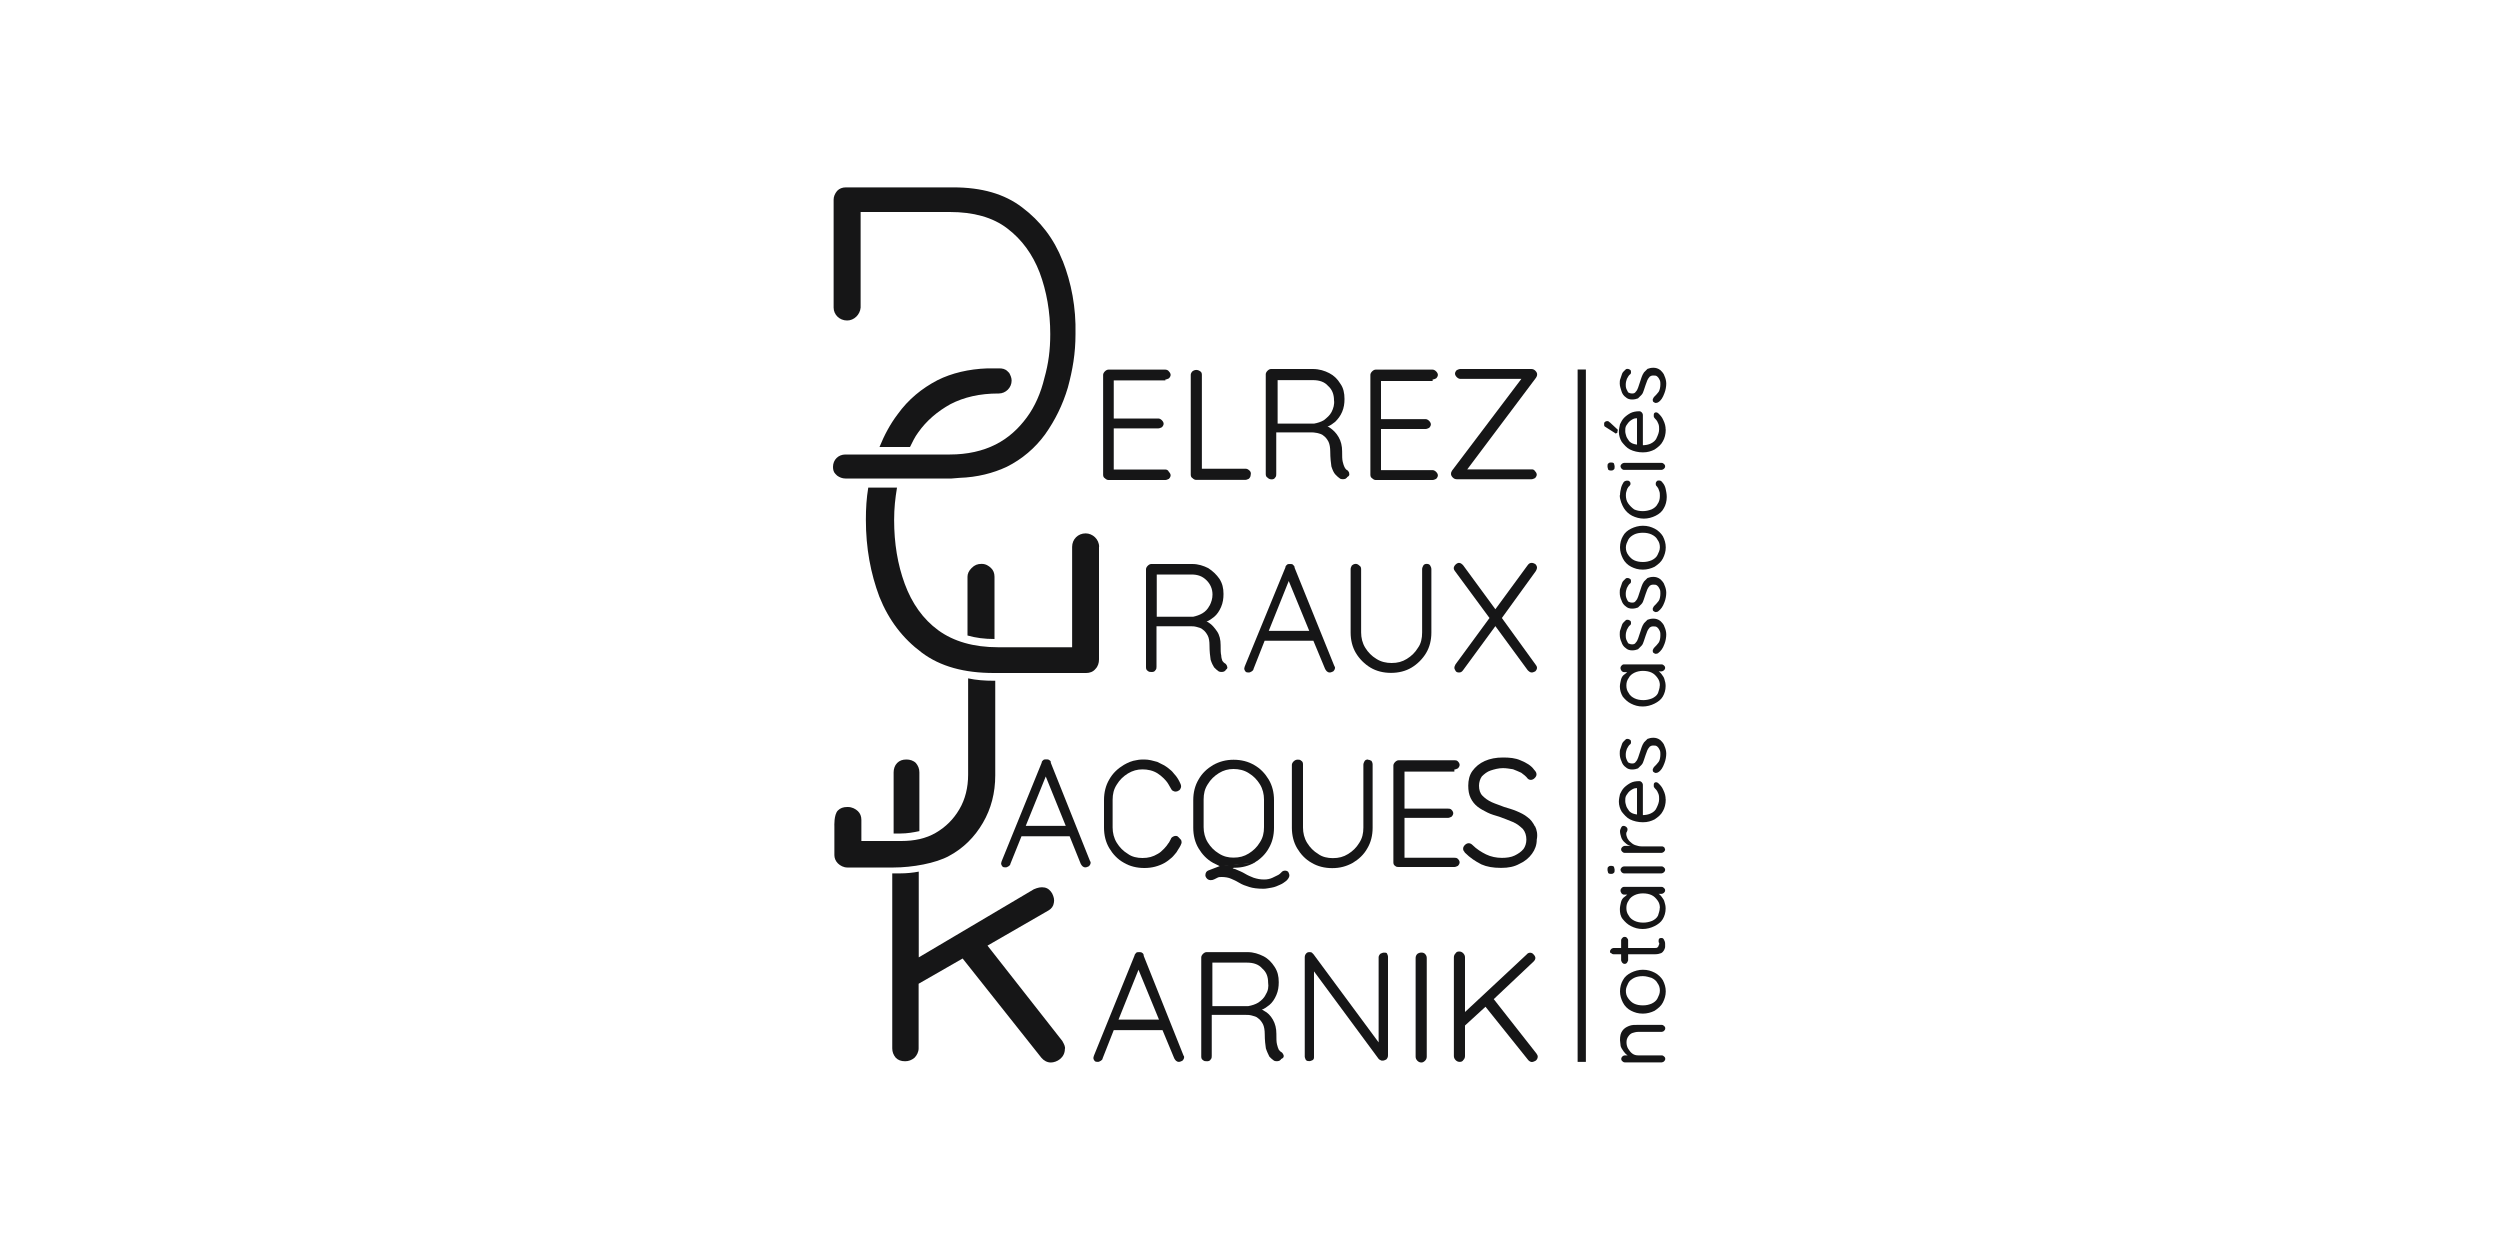 <?xml version="1.0" encoding="UTF-8"?>
<svg id="logotypes-bichromie" xmlns="http://www.w3.org/2000/svg" viewBox="0 0 200 100">
  <defs>
    <style>
      .cls-1 {
        fill: none;
      }

      .cls-2 {
        fill: #161617;
      }
    </style>
  </defs>
  <rect class="cls-1" width="200" height="100"/>
  <g>
    <g>
      <path class="cls-2" d="M98.17,53.29c-.05-.09-.09-.19-.19-.23-.09-.05-.14-.14-.19-.19-.05-.14-.09-.28-.09-.42-.05-.19-.05-.47-.05-.85,0-.42-.09-.8-.28-1.08-.19-.28-.42-.56-.66-.7-.05-.05-.14-.09-.19-.09.23-.09.42-.23.61-.38.23-.19.42-.47.56-.8.14-.33.19-.66.19-1.03,0-.47-.09-.85-.33-1.22-.23-.33-.52-.61-.89-.85-.38-.19-.8-.33-1.27-.33h-3.29c-.09,0-.19.05-.28.14-.09.09-.14.19-.14.28v7.85c0,.14.05.23.14.28.09.09.19.09.33.09s.23-.05.28-.14c.09-.09.09-.19.09-.28v-3.24h2.68c.19,0,.33,0,.52.05.19.05.38.09.52.23.14.09.28.28.38.47s.14.47.14.8c0,.47.05.85.09,1.13.09.28.19.47.28.61.14.14.23.23.38.33.14.05.28.05.42,0,.05-.05.14-.09.14-.14.14-.09.14-.19.09-.28h0ZM96.76,48.45c-.14.28-.33.47-.56.61s-.52.23-.75.28h-2.91v-3.38h2.77c.52,0,.89.14,1.22.47.28.28.47.66.47,1.13,0,.33-.09.61-.23.89Z"/>
      <path class="cls-2" d="M103.57,45.4c0-.09-.05-.14-.14-.23-.05-.05-.14-.05-.23-.05h0c-.09,0-.19,0-.23.05s-.14.09-.14.23l-3.24,7.89s-.05.14-.05.19c0,.09.05.19.09.23.05.09.19.09.28.09s.14-.05.23-.09c.05-.05.14-.09.14-.19l.89-2.26h3.9l.94,2.26c.05.09.09.14.14.19.05.05.14.09.23.09s.19-.05.28-.09c.09-.09.14-.19.14-.28,0-.05,0-.09-.05-.14l-3.19-7.89ZM104.74,50.47h-3.24l1.6-3.99,1.64,3.99Z"/>
      <path class="cls-2" d="M114.14,45.11c-.14,0-.23.05-.28.14-.05.09-.09.19-.09.28v5.07c0,.47-.09.89-.33,1.22-.23.38-.52.66-.89.89s-.75.33-1.22.33c-.42,0-.85-.09-1.22-.33-.38-.23-.66-.52-.89-.89s-.33-.8-.33-1.22v-5.07c0-.14-.05-.23-.14-.28-.09-.09-.19-.14-.28-.14-.14,0-.23.05-.33.14-.05.09-.09.19-.09.28v5.07c0,.61.14,1.17.42,1.64s.7.89,1.17,1.17,1.03.42,1.64.42,1.17-.14,1.64-.42.89-.7,1.17-1.17.42-1.03.42-1.64v-5.07c0-.09-.05-.23-.09-.28-.05-.09-.14-.14-.28-.14Z"/>
      <path class="cls-2" d="M120.15,49.44l2.72-3.76c.05-.09.09-.19.09-.28s-.05-.19-.14-.28c-.09-.05-.19-.09-.28-.09-.14,0-.23.05-.33.19l-2.58,3.52-2.58-3.52c-.09-.09-.19-.19-.33-.19-.09,0-.19.05-.28.14-.09.09-.14.19-.14.28s.05.19.09.23l2.77,3.76-2.72,3.71c-.05.09-.09.19-.09.28s.05.14.09.23.14.14.28.14.23-.05.33-.19l2.58-3.52,2.58,3.52c.09.09.19.19.33.19.09,0,.19-.05.28-.09.09-.09.14-.19.14-.28s-.05-.19-.09-.23l-2.72-3.76Z"/>
    </g>
    <g>
      <path class="cls-2" d="M91.5,76.45c0-.09-.05-.19-.14-.23-.05-.05-.14-.05-.23-.05h0c-.09,0-.19,0-.23.05s-.14.14-.14.23l-3.24,7.99s-.05.14-.05.19c0,.09.05.19.09.23.05.09.19.09.28.09s.14-.05.23-.09c.05-.05.14-.09.14-.19l.89-2.26h3.9l.94,2.26c.05.09.09.14.14.19.05.05.14.09.23.09s.19-.05.28-.09c.09-.09.14-.19.14-.28,0-.05,0-.09-.05-.14l-3.19-7.99ZM92.72,81.57h-3.24l1.6-3.99,1.64,3.99Z"/>
      <path class="cls-2" d="M102.68,84.39c-.05-.09-.09-.19-.19-.23-.09-.05-.14-.14-.19-.19-.05-.09-.09-.23-.14-.42-.05-.19-.05-.47-.05-.85,0-.42-.09-.8-.28-1.13s-.42-.56-.7-.7c-.05-.05-.14-.09-.19-.09.23-.09.42-.23.61-.38.23-.19.42-.47.56-.8.14-.33.19-.66.19-1.03,0-.47-.09-.85-.33-1.22s-.52-.66-.89-.85c-.38-.19-.8-.33-1.27-.33h-3.29c-.09,0-.19.05-.28.14-.09.09-.14.19-.14.28v7.94c0,.14.05.23.14.28.09.09.19.09.33.09s.23-.05.28-.14c.09-.09.09-.19.09-.28v-3.29h2.68c.19,0,.33,0,.52.05s.38.09.52.23c.14.09.28.28.38.47.09.19.14.47.14.8,0,.47.05.89.09,1.13.09.28.19.47.28.66.14.14.23.23.38.33.14.05.28.05.42,0,.05-.05.14-.09.14-.14.23-.09.23-.23.19-.33h0ZM101.27,79.55c-.14.28-.33.47-.61.66-.23.14-.52.23-.8.28h-2.87v-3.48h2.77c.52,0,.94.14,1.22.47.33.28.47.66.47,1.13.05.33,0,.66-.19.94Z"/>
      <path class="cls-2" d="M110.71,76.21c-.09,0-.19.05-.28.09-.09.09-.14.19-.14.28v6.81l-5.21-7.05s-.09-.09-.14-.14c-.14-.05-.33-.05-.42.05-.09.09-.14.19-.14.33v7.94c0,.09.05.19.09.28.09.09.19.09.28.09s.19-.05.28-.09c.09-.09.09-.14.09-.28v-6.81l5.17,7s.09.09.14.09c.05.05.09.05.19.05s.19-.05.28-.09c.09-.09.14-.19.14-.33v-7.89c0-.09-.05-.19-.09-.28-.05-.05-.14-.05-.23-.05Z"/>
      <path class="cls-2" d="M113.39,76.31c-.09.09-.14.19-.14.33v7.89c0,.14.05.23.14.33.09.09.19.14.33.14.09,0,.19-.05.28-.14s.14-.19.14-.33v-7.89c0-.14-.05-.23-.14-.33-.14-.14-.42-.14-.61,0Z"/>
      <path class="cls-2" d="M122.93,84.3l-3.43-4.37,3.19-3.01c.09-.09.14-.19.14-.28s-.05-.19-.14-.28c-.14-.19-.42-.19-.56,0l-4.93,4.6v-4.37c0-.14-.05-.23-.14-.33-.09-.09-.19-.14-.33-.14s-.23.05-.28.14c-.09.09-.14.19-.14.33v7.89c0,.14.05.23.14.33.09.09.19.14.33.14s.23-.05.28-.14c.09-.09.14-.19.14-.33v-2.44l1.64-1.5,3.43,4.28c.09.09.19.14.28.14s.19-.05.28-.09c.09-.05.19-.19.19-.33,0-.09-.05-.19-.09-.23Z"/>
    </g>
    <g>
      <path class="cls-2" d="M93.23,30.36c.09,0,.19-.05.28-.09.09-.09.14-.19.14-.28s-.05-.19-.14-.28c-.05-.09-.19-.14-.28-.14h-4.56c-.09,0-.19.05-.28.14-.09.09-.14.19-.14.28v7.99c0,.14.05.23.14.28.09.09.19.14.28.14h4.56c.09,0,.19-.05.28-.09.09-.09.14-.19.14-.28s-.05-.19-.14-.28c-.05-.14-.19-.19-.28-.19h-4.13v-3.29h3.57c.09,0,.19-.05.28-.09.09-.09.14-.19.14-.28s-.05-.19-.14-.28c-.09-.09-.19-.14-.28-.14h-3.57v-3.05h4.13v-.05Z"/>
      <path class="cls-2" d="M99.95,37.64c-.09-.09-.19-.14-.28-.14h-3.52v-7.52c0-.14-.05-.23-.14-.28-.19-.14-.42-.14-.61,0-.09.09-.14.19-.14.28v7.99c0,.14.05.23.14.28.09.09.19.14.28.14h3.95c.09,0,.19-.05.28-.09.09-.09.14-.19.14-.28.05-.19,0-.28-.09-.38h0Z"/>
      <path class="cls-2" d="M107.94,37.83c-.05-.09-.09-.19-.19-.23-.09-.05-.14-.14-.19-.23s-.09-.23-.14-.42c-.05-.19-.05-.47-.05-.85,0-.42-.09-.8-.28-1.13s-.42-.56-.7-.75c-.05-.05-.14-.09-.19-.09.23-.09.42-.23.61-.38.23-.23.42-.47.56-.8.14-.33.19-.66.19-1.03,0-.47-.09-.89-.33-1.22-.23-.38-.52-.66-.89-.85s-.8-.33-1.32-.33h-3.34c-.09,0-.19.05-.28.14-.09.09-.14.19-.14.28v7.99c0,.14.05.23.14.28.09.09.19.14.33.14s.23-.05.28-.14c.09-.09.09-.19.09-.28v-3.34h2.72c.19,0,.33,0,.56.05.19.05.38.09.52.23.14.09.28.28.38.47.09.19.14.47.14.8,0,.47.05.89.09,1.17.09.28.19.52.33.66.14.14.23.23.38.33.14.05.28.05.42,0,.05-.05.14-.09.14-.14.19-.09.19-.23.14-.33h0ZM106.53,32.95c-.14.28-.38.47-.61.66-.23.14-.52.23-.8.28h-2.91v-3.48h2.82c.52,0,.94.14,1.22.47.33.28.47.7.47,1.13.05.33-.05.66-.19.94Z"/>
      <path class="cls-2" d="M114.61,30.36c.09,0,.19-.05.28-.09.09-.09.14-.19.14-.28s-.05-.19-.14-.28c-.09-.09-.19-.14-.28-.14h-4.56c-.09,0-.19.05-.28.14-.09.09-.14.19-.14.28v7.99c0,.14.05.23.14.28.09.09.19.14.28.14h4.56c.09,0,.19-.05.28-.09.09-.09.14-.19.14-.28s-.05-.19-.14-.28c-.09-.09-.19-.14-.28-.14h-4.13v-3.29h3.57c.09,0,.19-.05.28-.09.09-.09.14-.19.14-.28s-.05-.19-.14-.28c-.09-.09-.19-.14-.28-.14h-3.57v-3.05h4.13v-.09Z"/>
      <path class="cls-2" d="M122.55,37.55h-5.17l5.5-7.33c.05-.09.09-.14.09-.28,0-.09-.05-.19-.14-.28-.09-.09-.19-.14-.33-.14h-5.68c-.09,0-.19.05-.28.09-.09.09-.14.19-.14.28s.05.19.14.28c.09.09.19.14.28.14h4.89l-5.54,7.33c-.05.09-.09.14-.09.28,0,.09.05.19.14.28.09.09.19.14.33.14h5.97c.09,0,.19-.05.28-.09.09-.09.14-.19.14-.28s-.05-.19-.14-.28c-.05-.09-.14-.14-.23-.14Z"/>
    </g>
    <g>
      <path class="cls-2" d="M84.07,60.99c0-.09-.05-.14-.14-.19-.05-.05-.14-.05-.23-.05h0c-.09,0-.19,0-.23.05s-.14.09-.14.23l-3.19,7.85s-.05.14-.05.19c0,.09.05.19.09.23.05.09.19.09.28.09s.14-.05.23-.09c.05-.05.14-.09.14-.19l.89-2.21h3.85l.89,2.21c.05.09.09.14.14.19s.14.09.23.09.19-.05.28-.09c.09-.09.14-.19.14-.28,0-.05,0-.09-.05-.14l-3.15-7.89ZM85.25,66.07h-3.19l1.6-3.95,1.6,3.95Z"/>
      <path class="cls-2" d="M109.44,60.76c-.14,0-.23.05-.28.14-.05.09-.09.19-.09.28v5.03c0,.47-.09.85-.33,1.22-.23.38-.52.66-.89.89s-.75.33-1.22.33c-.42,0-.85-.09-1.17-.33-.38-.23-.66-.52-.89-.89s-.33-.8-.33-1.22v-5.07c0-.14-.05-.23-.14-.28-.09-.09-.19-.09-.28-.09-.14,0-.23.05-.33.14-.09.09-.14.19-.14.28v5.03c0,.61.14,1.17.42,1.64s.66.89,1.17,1.17c.47.28,1.03.42,1.64.42s1.13-.14,1.64-.42c.47-.28.89-.66,1.17-1.17.28-.47.42-1.03.42-1.64v-5.07c0-.09-.05-.23-.09-.28-.09-.05-.19-.09-.28-.09Z"/>
      <path class="cls-2" d="M116.35,61.56c.09,0,.19-.05.28-.09.09-.09.14-.19.14-.28s-.05-.19-.14-.28c-.09-.09-.19-.09-.28-.09h-4.46c-.09,0-.19.05-.28.14-.09.09-.14.19-.14.28v7.75c0,.14.05.23.14.28.09.09.19.09.28.09h4.46c.09,0,.19-.05.28-.09.09-.09.14-.19.14-.28s-.05-.19-.14-.28c-.09-.09-.19-.09-.28-.09h-3.99v-3.19h3.48c.09,0,.19-.05.28-.09.09-.09.14-.19.14-.28s-.05-.19-.14-.28c-.09-.09-.19-.09-.28-.09h-3.48v-2.96h3.99v-.14Z"/>
      <path class="cls-2" d="M122.79,66.11c-.14-.28-.33-.56-.61-.75-.23-.19-.52-.33-.85-.47-.33-.14-.66-.23-.99-.33-.33-.14-.66-.23-.99-.38s-.56-.33-.75-.52-.28-.47-.28-.8c0-.28.09-.56.23-.75.19-.19.42-.38.7-.47s.61-.19.99-.19c.28,0,.52.05.8.09.23.09.47.19.66.28.19.14.38.28.52.47.14.14.38.14.56-.05.09-.09.14-.19.14-.28,0-.14-.05-.23-.19-.38-.23-.33-.61-.56-1.08-.75-.42-.19-.89-.23-1.41-.23-.56,0-1.03.09-1.46.28s-.75.47-.99.8-.33.75-.33,1.17c0,.38.05.7.19.99s.33.52.56.7.52.33.8.47.61.23.94.33c.38.14.75.28,1.08.42.33.14.56.33.8.56.19.23.28.52.28.85,0,.28-.09.56-.23.75-.19.23-.42.38-.7.52-.28.14-.66.19-1.03.19-.42,0-.89-.09-1.27-.28-.38-.19-.75-.42-1.08-.75-.19-.19-.42-.19-.61,0-.09.09-.14.19-.14.28,0,.05,0,.14.05.19s.05.09.09.14c.42.42.85.7,1.32.94.42.19.94.28,1.55.28h.05c.56,0,1.03-.09,1.46-.33.42-.19.75-.47.99-.8s.38-.7.38-1.13c.09-.42,0-.8-.14-1.08Z"/>
      <path class="cls-2" d="M100.33,69.03c.47-.28.89-.66,1.17-1.17.28-.47.42-1.03.42-1.64v-2.21c0-.61-.14-1.17-.42-1.64s-.66-.89-1.17-1.17c-.47-.28-1.03-.42-1.64-.42s-1.13.14-1.64.42c-.47.28-.89.66-1.17,1.17-.28.47-.42,1.03-.42,1.64v2.21c0,.61.14,1.17.42,1.64.28.47.66.89,1.17,1.17.19.09.38.19.56.28M97.51,68.28c-.38-.23-.66-.52-.89-.89s-.33-.8-.33-1.22v-2.21c0-.47.09-.85.33-1.22.23-.38.52-.66.89-.89s.75-.33,1.17-.33.85.09,1.22.33c.38.23.66.52.89.89s.33.8.33,1.22v2.21c0,.47-.09.85-.33,1.22-.23.38-.52.66-.89.89s-.75.33-1.22.33c-.42,0-.8-.09-1.17-.33Z"/>
    </g>
    <path class="cls-2" d="M97.65,69.26l-.99.38c-.14.05-.23.19-.23.38,0,.09.05.19.14.28.14.14.38.14.56.05.09-.05.19-.09.28-.14.09-.05.19-.05.33-.05.28,0,.56.05.75.14.23.09.42.19.66.33.23.14.47.23.8.33.28.09.66.14,1.13.14.19,0,.42-.05.66-.09s.47-.14.66-.23c.23-.09.38-.23.52-.33.14-.14.23-.28.23-.42,0-.09-.05-.19-.09-.28-.14-.14-.42-.14-.56.05-.09.09-.14.14-.23.19s-.28.14-.47.23-.42.14-.66.14c-.33,0-.56-.05-.85-.14-.23-.09-.47-.19-.7-.33-.23-.14-.47-.23-.7-.33-.09-.05-.19-.05-.28-.09l.09-.05h.05c.61,0,1.13-.14,1.64-.42"/>
    <g>
      <path class="cls-2" d="M73.46,34.59c.66-.94,1.55-1.69,2.58-2.26,1.08-.56,2.35-.85,3.81-.85h.05c.56,0,1.03-.47,1.03-1.03,0-.23-.09-.42-.19-.61l-.05-.05-.09-.09h0c-.19-.19-.42-.23-.66-.23h-.94c-1.5.05-2.87.38-3.99.94-1.27.66-2.35,1.55-3.19,2.72-.61.8-1.08,1.69-1.46,2.63h2.44c.19-.38.38-.8.66-1.17Z"/>
      <path class="cls-2" d="M87.93,43.75h0c0-.61-.52-1.08-1.08-1.08-.61,0-1.08.47-1.08,1.08h0v6.95h0v1.08h-5.92c-1.97,0-3.57-.47-4.79-1.36s-2.11-2.16-2.68-3.71-.85-3.24-.85-5.12c0-.94.09-1.74.23-2.58h-2.3c-.14.85-.19,1.64-.19,2.58,0,2.26.38,4.28,1.08,6.15.75,1.88,1.88,3.34,3.38,4.46,1.5,1.13,3.43,1.64,5.78,1.64h7.38c.28,0,.56-.09.75-.33.19-.19.28-.47.28-.75v-2.07h0v-6.95h0Z"/>
    </g>
    <g>
      <path class="cls-2" d="M72.05,66.68c.52,0,1.03-.09,1.5-.19v-4.7c0-.28-.09-.52-.28-.75-.19-.19-.47-.28-.75-.28-.33,0-.56.09-.75.28-.19.19-.28.47-.28.75v4.89h.56Z"/>
      <path class="cls-2" d="M85.01,83.31l-6.01-7.66,4.89-2.82c.23-.14.38-.33.42-.61.05-.23,0-.47-.14-.75-.14-.23-.33-.42-.61-.47s-.52,0-.85.14l-9.21,5.45v-6.86c-.47.09-.99.14-1.46.14h-.66v14c0,.28.09.52.28.75.19.19.42.28.75.28.28,0,.52-.09.75-.28.19-.19.33-.47.33-.75v-5.17l3.52-2.02,6.3,7.94c.19.23.47.38.75.38.23,0,.52-.09.75-.28.23-.19.38-.47.38-.8.05-.14-.05-.38-.19-.61Z"/>
    </g>
    <path class="cls-2" d="M78.53,45.11c-.33,0-.56.09-.8.33s-.33.47-.33.7v4.7c.66.19,1.36.28,2.16.28v-4.98c0-.28-.09-.52-.28-.7s-.42-.33-.75-.33Z"/>
    <path class="cls-2" d="M79.52,54.46c-.75,0-1.41-.05-2.07-.19v7.7c0,1.03-.23,1.97-.7,2.77-.47.8-1.08,1.41-1.88,1.88-.8.47-1.74.66-2.77.66h-3.19v-1.69c0-.28-.09-.52-.28-.7s-.47-.33-.8-.33h-.05c-.33,0-.56.09-.75.28-.33.33-.28,1.27-.28,1.27v2.3c0,.23.09.47.28.66.19.19.47.33.75.33h3.71c1.46,0,3.38-.33,4.46-.94,1.13-.61,2.02-1.5,2.68-2.63.66-1.13.99-2.4.99-3.81v-7.56h-.09Z"/>
    <path class="cls-2" d="M85.01,20.87c-.7-1.79-1.79-3.19-3.24-4.28-1.41-1.08-3.24-1.6-5.5-1.6h-8.6c-.28,0-.52.09-.7.28-.19.23-.28.47-.28.7v1.97h0v6.67h0c0,.56.47,1.03,1.08,1.03.56,0,1.03-.47,1.08-1.03h0v-6.62h0v-1.03h7.14c1.88,0,3.43.42,4.6,1.32,1.17.89,2.02,2.07,2.58,3.52.56,1.5.85,3.15.85,4.93,0,1.27-.14,2.35-.47,3.52-.28,1.17-.75,2.26-1.41,3.15-.66.89-1.46,1.64-2.49,2.16-1.03.52-2.26.8-3.66.8h-8.36c-.56,0-.99.42-.99.99,0,.23.05.42.19.56l.05.05s.05.05.09.09h0c.19.14.42.23.66.23h8.5l.61-.05c1.46-.05,2.72-.38,3.81-.89,1.22-.61,2.26-1.5,3.05-2.58.8-1.13,1.41-2.35,1.83-3.76.38-1.41.61-2.72.61-4.28.05-2.11-.33-4.09-1.03-5.87Z"/>
    <g>
      <g>
        <path class="cls-2" d="M129.6,83.21c0-.33.05-.56.19-.75.14-.19.28-.28.52-.38s.47-.09.7-.09h1.93c.09,0,.14.05.19.09s.09.09.09.19-.05.14-.09.19-.14.09-.19.09h-1.88c-.19,0-.33.05-.47.09-.14.05-.23.14-.33.28s-.14.28-.14.47.05.38.14.52.19.28.33.38.28.14.47.14h1.88c.09,0,.14.05.19.09s.09.09.09.19-.05.14-.09.19-.14.09-.19.09h-2.96c-.09,0-.14-.05-.19-.09s-.09-.09-.09-.19.05-.14.09-.19.14-.09.19-.09h.47l.14.14c-.14,0-.23-.09-.38-.14-.14-.09-.23-.19-.33-.33s-.19-.28-.23-.42c0-.14-.05-.33-.05-.47Z"/>
        <path class="cls-2" d="M131.43,77.58c.38,0,.66.09.94.23s.52.38.66.61c.14.28.23.56.23.89s-.09.61-.23.89-.38.47-.66.66c-.28.14-.61.23-.94.23-.38,0-.66-.09-.94-.23s-.52-.38-.66-.66-.23-.56-.23-.89.09-.66.23-.89c.14-.28.38-.47.66-.61s.61-.23.94-.23ZM131.43,78.09c-.28,0-.52.05-.7.14s-.38.23-.47.42-.19.38-.19.61.05.42.19.61.28.33.47.42.42.14.7.14.47-.05.7-.14c.19-.09.38-.23.47-.42s.19-.38.19-.61-.05-.42-.19-.61c-.09-.19-.28-.33-.47-.42-.19-.05-.42-.14-.7-.14Z"/>
        <path class="cls-2" d="M129.69,76.83v-1.6c0-.09.05-.14.09-.19.05-.05.09-.09.19-.09.05,0,.14,0,.19.09.05.05.09.09.09.19v1.6s-.05.14-.09.19-.09.09-.19.09-.14-.05-.19-.09c-.05-.09-.09-.14-.09-.19ZM128.8,76.12c0-.09.05-.14.09-.19s.14-.09.19-.09h3.29c.09,0,.19,0,.23-.05s.09-.09.09-.14.05-.09.05-.14,0-.09-.05-.14v-.14s0-.09.05-.14.09-.05.19-.05.14.05.19.14c.05.09.09.19.09.33v.23c0,.09-.05.19-.09.28-.05.09-.14.19-.23.23s-.28.09-.47.09h-3.34c-.09,0-.14-.05-.19-.09-.09,0-.09-.09-.09-.14Z"/>
        <path class="cls-2" d="M129.64,71.23c0-.09.05-.14.09-.19.05-.05.09-.09.19-.09h3.01c.09,0,.14.05.19.09.05.05.09.09.09.19s-.05.14-.09.19c-.05.05-.14.09-.19.09h-.66v-.14c.09,0,.23.05.33.09s.23.14.33.28c.09.14.19.23.23.42.05.14.09.33.09.52,0,.33-.09.61-.23.85s-.38.42-.66.56-.61.23-.94.23c-.38,0-.66-.09-.94-.23s-.47-.33-.66-.56-.23-.52-.23-.8c0-.19.05-.38.09-.56.05-.19.14-.33.28-.42s.23-.23.38-.28.28-.09.38-.09l-.05.19h-.75c-.09,0-.14-.05-.19-.09-.05-.09-.09-.14-.09-.23ZM132.79,72.64c0-.23-.05-.42-.19-.61-.14-.19-.28-.33-.47-.42-.19-.09-.42-.14-.7-.14-.23,0-.47.05-.66.14-.19.09-.38.23-.47.42-.14.19-.19.38-.19.61s.05.42.19.61c.09.19.28.33.47.42.19.09.42.14.7.14.23,0,.47-.05.7-.14.19-.09.38-.23.47-.42.05-.19.14-.38.14-.61Z"/>
        <path class="cls-2" d="M129.17,69.59c0,.09,0,.19-.05.23s-.09.09-.19.09h-.09c-.09,0-.19-.05-.19-.09s-.05-.14-.05-.23,0-.19.05-.23.09-.09.19-.09h.09c.09,0,.19.05.19.09s.05.14.05.23ZM132.93,69.31c.09,0,.14.05.19.09.05.05.09.09.09.19s-.05.14-.09.19c-.05.05-.14.09-.19.09h-3.01c-.09,0-.14-.05-.19-.09-.05-.05-.09-.14-.09-.19,0-.09.05-.14.09-.19s.14-.09.19-.09h3.01Z"/>
        <path class="cls-2" d="M133.21,67.95c0,.09-.05.14-.09.19-.05.05-.14.09-.19.09h-2.96c-.09,0-.14-.05-.19-.09-.05-.05-.09-.09-.09-.19s.05-.14.09-.19c.05-.05.14-.09.19-.09h.89l-.14.09c-.14-.05-.28-.09-.42-.14-.14-.05-.23-.14-.38-.28-.09-.09-.19-.23-.23-.38s-.09-.28-.09-.47c0-.09.05-.19.09-.28.05-.09.09-.14.19-.14s.19.05.23.09.09.09.09.19c0,.05,0,.09-.05.19-.05.05-.05.14-.05.19,0,.09.05.23.09.33.05.09.14.23.28.33.09.09.23.19.38.23s.28.09.47.09h1.64c.09,0,.14.05.19.09,0,0,.05.09.05.14Z"/>
        <path class="cls-2" d="M133.26,63.95c0,.38-.09.7-.23.94-.14.28-.38.47-.66.66-.28.14-.56.23-.94.23s-.75-.09-1.03-.23c-.28-.14-.47-.38-.66-.61-.14-.23-.23-.52-.23-.8,0-.23.05-.42.09-.61.09-.19.19-.38.33-.52.14-.14.33-.28.52-.38s.42-.14.7-.14c.09,0,.14.05.19.09.05.05.09.14.09.19v2.68l-.47.14v-2.63l.09.09h-.14c-.19,0-.33.09-.47.19-.14.09-.23.23-.33.38s-.09.33-.09.47.05.28.09.42c.05.14.14.23.23.38.09.09.23.19.42.23s.38.09.61.09c.28,0,.52-.05.7-.14.19-.09.38-.23.47-.47.09-.19.19-.42.19-.66,0-.14,0-.28-.05-.42-.05-.09-.09-.23-.14-.28-.05-.09-.14-.14-.19-.23-.05-.05-.05-.09-.05-.19,0-.05,0-.14.05-.19s.09-.05.14-.05c.09,0,.14.05.19.09.14.14.28.28.38.52.14.28.19.52.19.75Z"/>
        <path class="cls-2" d="M132.65,61.79s-.14.05-.19.05-.14-.05-.19-.09c-.05-.05-.05-.09-.05-.19,0-.05.05-.09.09-.19.14-.14.28-.28.38-.42s.14-.38.14-.61c0-.09,0-.23-.05-.33s-.09-.19-.19-.28-.19-.09-.33-.09-.23.05-.28.09c-.09.09-.14.19-.19.28-.05.14-.09.23-.14.38s-.09.28-.14.42-.09.28-.19.38c-.09.09-.19.19-.28.28-.14.05-.28.09-.47.09s-.38-.05-.52-.19c-.14-.09-.28-.28-.33-.47-.09-.19-.14-.38-.14-.61,0-.14,0-.28.05-.38.05-.14.09-.28.14-.42s.19-.23.28-.33c.05-.05.09-.05.19-.05.05,0,.14.05.19.09.05.05.05.09.05.19,0,.05,0,.09-.05.14-.14.09-.19.23-.28.38-.05.14-.09.28-.09.47,0,.09,0,.19.05.33s.09.19.14.28c.09.05.19.09.33.09s.23-.05.28-.14c.09-.09.14-.19.19-.33.05-.14.09-.28.14-.42s.09-.28.14-.42.09-.23.19-.38c.09-.09.19-.19.28-.28.14-.05.28-.09.47-.09s.38.05.56.19c.14.14.28.28.33.47.09.19.14.42.14.61,0,.23-.05.52-.14.75-.14.38-.28.61-.52.75Z"/>
        <path class="cls-2" d="M129.64,53.43c0-.09.05-.14.09-.19.05-.05.09-.09.19-.09h3.01c.09,0,.14.05.19.09.05.05.09.09.09.19s-.05.14-.09.19c-.05.05-.14.09-.19.09h-.66v-.14c.09,0,.23.05.33.09s.23.14.33.28c.09.14.19.23.23.42.05.14.09.33.09.52,0,.33-.09.61-.23.85s-.38.42-.66.56-.61.23-.94.23c-.38,0-.66-.09-.94-.23s-.47-.33-.66-.56c-.14-.23-.23-.52-.23-.8,0-.19.05-.38.09-.56.05-.19.14-.33.28-.42s.23-.23.38-.28.28-.09.38-.09l-.05.19h-.75c-.09,0-.14-.05-.19-.09-.05-.09-.09-.14-.09-.23ZM132.79,54.84c0-.23-.05-.42-.19-.61-.14-.19-.28-.33-.47-.42-.19-.09-.42-.14-.7-.14-.23,0-.47.05-.66.14-.19.09-.38.23-.47.42-.14.19-.19.38-.19.61s.05.42.19.61c.09.19.28.33.47.42.19.09.42.14.7.14.23,0,.47-.05.7-.14.19-.09.38-.23.47-.42.05-.19.14-.38.14-.61Z"/>
        <path class="cls-2" d="M132.65,52.26s-.14.05-.19.05-.14-.05-.19-.09c-.05-.05-.05-.09-.05-.19,0-.05.05-.09.09-.19.14-.14.28-.28.38-.42s.14-.38.14-.61c0-.09,0-.23-.05-.33s-.09-.19-.19-.28-.19-.09-.33-.09-.23.05-.28.09c-.09.09-.14.19-.19.28-.05.14-.09.23-.14.38s-.09.28-.14.42-.09.28-.19.38c-.09.09-.19.19-.28.28-.14.05-.28.09-.47.09s-.38-.05-.52-.19c-.14-.09-.28-.28-.33-.47-.09-.19-.14-.38-.14-.61,0-.14,0-.28.05-.38.05-.14.09-.28.14-.42s.19-.23.28-.33c.05-.05.09-.05.19-.05.05,0,.14.05.19.09.05.05.05.09.05.19,0,.05,0,.09-.05.14-.14.09-.19.23-.28.38-.05.14-.09.28-.09.47,0,.09,0,.19.05.33.05.09.09.19.14.28.09.05.19.09.33.09s.23-.05.28-.14c.09-.09.14-.19.19-.33.05-.14.09-.28.14-.42s.09-.28.14-.42.09-.23.19-.38c.09-.09.19-.19.28-.28.14-.05.28-.09.47-.09s.38.05.56.19c.14.14.28.28.33.47.09.19.14.42.14.61,0,.23-.05.52-.14.75-.14.38-.28.56-.52.75Z"/>
        <path class="cls-2" d="M132.65,48.92s-.14.05-.19.05-.14-.05-.19-.09c-.05-.05-.05-.09-.05-.19,0-.05.05-.09.09-.19.14-.14.28-.28.38-.42s.14-.38.14-.61c0-.09,0-.23-.05-.33s-.09-.19-.19-.28-.19-.09-.33-.09-.23.05-.28.09c-.09.09-.14.19-.19.28-.05.14-.09.23-.14.38s-.09.28-.14.42-.09.28-.19.38c-.09.09-.19.19-.28.28-.14.05-.28.09-.47.09s-.38-.05-.52-.19c-.14-.09-.28-.28-.33-.47-.09-.19-.14-.38-.14-.61,0-.14,0-.28.05-.38.05-.14.09-.28.14-.42s.19-.23.28-.33c.05-.05.09-.05.19-.05.05,0,.14.05.19.09.05.05.05.09.05.19,0,.05,0,.09-.05.14-.14.09-.19.23-.28.38-.05.14-.09.28-.09.47,0,.09,0,.19.05.33s.09.19.14.28c.09.05.19.09.33.09s.23-.05.28-.14c.09-.09.14-.19.19-.33.05-.14.09-.28.14-.42s.09-.28.14-.42.09-.23.19-.38c.09-.09.19-.19.28-.28.14-.05.28-.09.47-.09s.38.05.56.19c.14.14.28.28.33.47.09.19.14.42.14.61,0,.23-.05.52-.14.75-.14.38-.28.56-.52.75Z"/>
        <path class="cls-2" d="M131.43,42.06c.38,0,.66.09.94.23s.52.38.66.61c.14.28.23.56.23.89s-.09.61-.23.89c-.14.28-.38.47-.66.66-.28.14-.61.23-.94.23-.38,0-.66-.09-.94-.23s-.52-.38-.66-.66c-.14-.28-.23-.56-.23-.89s.09-.66.23-.89c.14-.28.38-.47.66-.61.28-.14.61-.23.94-.23ZM131.43,42.62c-.28,0-.52.05-.7.14s-.38.23-.47.42-.19.38-.19.61.05.42.19.61.28.33.47.42.42.14.7.14.47-.05.7-.14c.19-.09.38-.23.47-.42s.19-.38.19-.61-.05-.42-.19-.61c-.09-.19-.28-.33-.47-.42-.19-.09-.42-.14-.7-.14Z"/>
        <path class="cls-2" d="M129.6,39.62c0-.23.05-.42.09-.61.05-.19.14-.33.19-.42s.19-.14.28-.14c.05,0,.14,0,.19.05.05.05.09.09.09.19,0,.05,0,.09-.05.14s-.05.09-.09.09c-.05.05-.05.09-.09.14-.05.05-.05.14-.09.23s-.05.19-.05.33c0,.23.05.47.19.66.14.19.28.33.47.47.19.09.42.14.7.14.23,0,.47-.05.7-.14.19-.09.38-.23.47-.42.14-.19.19-.42.19-.66,0-.14,0-.28-.05-.38s-.05-.19-.09-.23c-.05-.09-.09-.14-.14-.19-.05-.05-.05-.09-.05-.19s.05-.14.09-.19c.05-.05.09-.05.19-.05s.19.05.28.19c.09.09.19.28.23.47s.09.42.09.66c0,.33-.09.66-.23.89-.14.28-.38.47-.66.61-.28.14-.61.23-.94.23s-.66-.09-.94-.23-.52-.38-.66-.61-.33-.66-.33-1.03Z"/>
        <path class="cls-2" d="M129.17,37.32c0,.09,0,.19-.05.23s-.09.09-.19.09h-.09c-.09,0-.19-.05-.19-.09s-.05-.14-.05-.23,0-.19.05-.23.09-.09.19-.09h.09c.09,0,.19.05.19.09s.05.14.05.23ZM132.93,37.03c.09,0,.14.05.19.09.05.05.09.09.09.19s-.05.14-.09.19c-.05.05-.14.09-.19.09h-3.01c-.09,0-.14-.05-.19-.09-.05-.05-.09-.14-.09-.19,0-.09.05-.14.09-.19.05-.05.14-.09.19-.09h3.01Z"/>
        <path class="cls-2" d="M133.26,34.36c0,.38-.09.7-.23.94-.14.28-.38.47-.66.66-.28.14-.56.23-.94.23s-.75-.09-1.03-.23c-.28-.14-.47-.38-.66-.61-.14-.23-.23-.52-.23-.8,0-.23.05-.42.09-.61.09-.19.19-.38.33-.52s.33-.28.52-.38c.19-.09.42-.14.7-.14.09,0,.14.05.19.09.05.05.09.14.09.19v2.68l-.47.14v-2.63l.09.09h-.14c-.19,0-.33.09-.47.19s-.23.23-.33.38-.09.33-.09.47.05.28.09.42c.05.14.14.23.23.38.09.09.23.19.42.23s.38.09.61.09c.28,0,.52-.05.7-.14s.38-.23.47-.47c.09-.19.19-.42.19-.66,0-.14,0-.28-.05-.42-.05-.09-.09-.23-.14-.28-.05-.09-.14-.14-.19-.23-.05-.05-.05-.09-.05-.19,0-.05,0-.14.05-.19.05-.05.09-.05.14-.05.09,0,.14.05.19.09.14.14.28.28.38.52.14.28.19.52.19.75ZM129.41,34.54s0,.05-.05.09t-.09.05s-.05,0-.09-.05l-.66-.42s-.09-.05-.14-.09c-.05-.05-.05-.09-.05-.19s0-.14.09-.19c.05-.05.09-.05.19-.05.05,0,.09,0,.09.05.05,0,.05.05.09.05l.56.52s.05.05.09.09c-.05.05-.05.09-.05.14Z"/>
        <path class="cls-2" d="M132.65,32.19s-.14.05-.19.05-.14-.05-.19-.09c-.05-.05-.05-.09-.05-.19,0-.05.05-.09.09-.19.14-.14.28-.28.38-.42.09-.14.14-.38.14-.61,0-.09,0-.23-.05-.33s-.09-.19-.19-.28c-.09-.09-.19-.09-.33-.09s-.23.05-.28.09c-.09.09-.14.19-.19.28-.05.14-.09.23-.14.38s-.09.28-.14.42c-.05.14-.09.28-.19.38s-.19.19-.28.28c-.14.05-.28.09-.47.09s-.38-.05-.52-.19c-.14-.09-.28-.28-.33-.47s-.14-.38-.14-.61c0-.14,0-.28.05-.38.05-.14.09-.28.14-.42s.19-.23.28-.33c.05-.05.09-.05.19-.05.05,0,.14.05.19.09.05.05.05.09.05.19,0,.05,0,.09-.05.14-.14.09-.19.23-.28.38-.05.14-.09.28-.09.47,0,.09,0,.19.05.33.05.09.09.19.14.28.09.05.19.09.33.09s.23-.05.28-.14c.09-.09.14-.19.19-.33.05-.14.09-.28.14-.42.05-.14.09-.28.14-.42.05-.14.09-.23.19-.38.09-.09.19-.19.28-.28.14-.05.28-.09.47-.09s.38.05.56.19c.14.14.28.28.33.47.09.19.14.42.14.61,0,.23-.05.52-.14.75-.14.38-.28.61-.52.75Z"/>
      </g>
      <rect class="cls-2" x="126.21" y="29.56" width=".66" height="55.39"/>
    </g>
    <path class="cls-2" d="M94.22,66.91c-.09-.05-.23-.05-.33,0s-.19.09-.23.23l-.05.09c-.05.09-.09.19-.14.23-.09.14-.19.28-.33.42l-.05.05c-.14.14-.28.28-.47.38-.38.23-.75.33-1.22.33-.42,0-.85-.09-1.17-.33-.38-.23-.66-.52-.89-.89s-.33-.8-.33-1.22v-2.21c0-.47.09-.85.33-1.22.23-.38.52-.66.89-.89.38-.23.75-.33,1.17-.33s.85.09,1.22.33c.09.05.38.28.47.38.05.05.28.28.38.47.05.09.19.33.19.33.05.09.09.19.23.23.09.05.19.05.33,0,.09-.05.19-.09.23-.23.05-.09.05-.19,0-.33-.05-.14-.14-.28-.19-.38,0,0-.14-.23-.19-.28-.09-.09-.19-.23-.28-.33l-.09-.09c-.09-.09-.19-.14-.28-.23,0,0-.19-.14-.28-.19h0c-.19-.09-.38-.19-.56-.28-.33-.09-.66-.19-1.03-.19-.19,0-.38,0-.61.05-.38.05-.7.19-1.03.38-.47.28-.89.66-1.17,1.17-.28.47-.42,1.03-.42,1.64v2.21c0,.61.14,1.17.42,1.64.28.47.66.89,1.17,1.17.47.28,1.03.42,1.64.42s1.13-.14,1.64-.42c.09-.05.28-.19.28-.19.09-.09.19-.14.28-.23l.09-.09c.09-.09.19-.23.28-.33.05-.09.09-.14.14-.23,0,0,.19-.28.23-.42.05-.09.05-.19,0-.33-.14-.14-.19-.23-.28-.28Z"/>
  </g>
</svg>